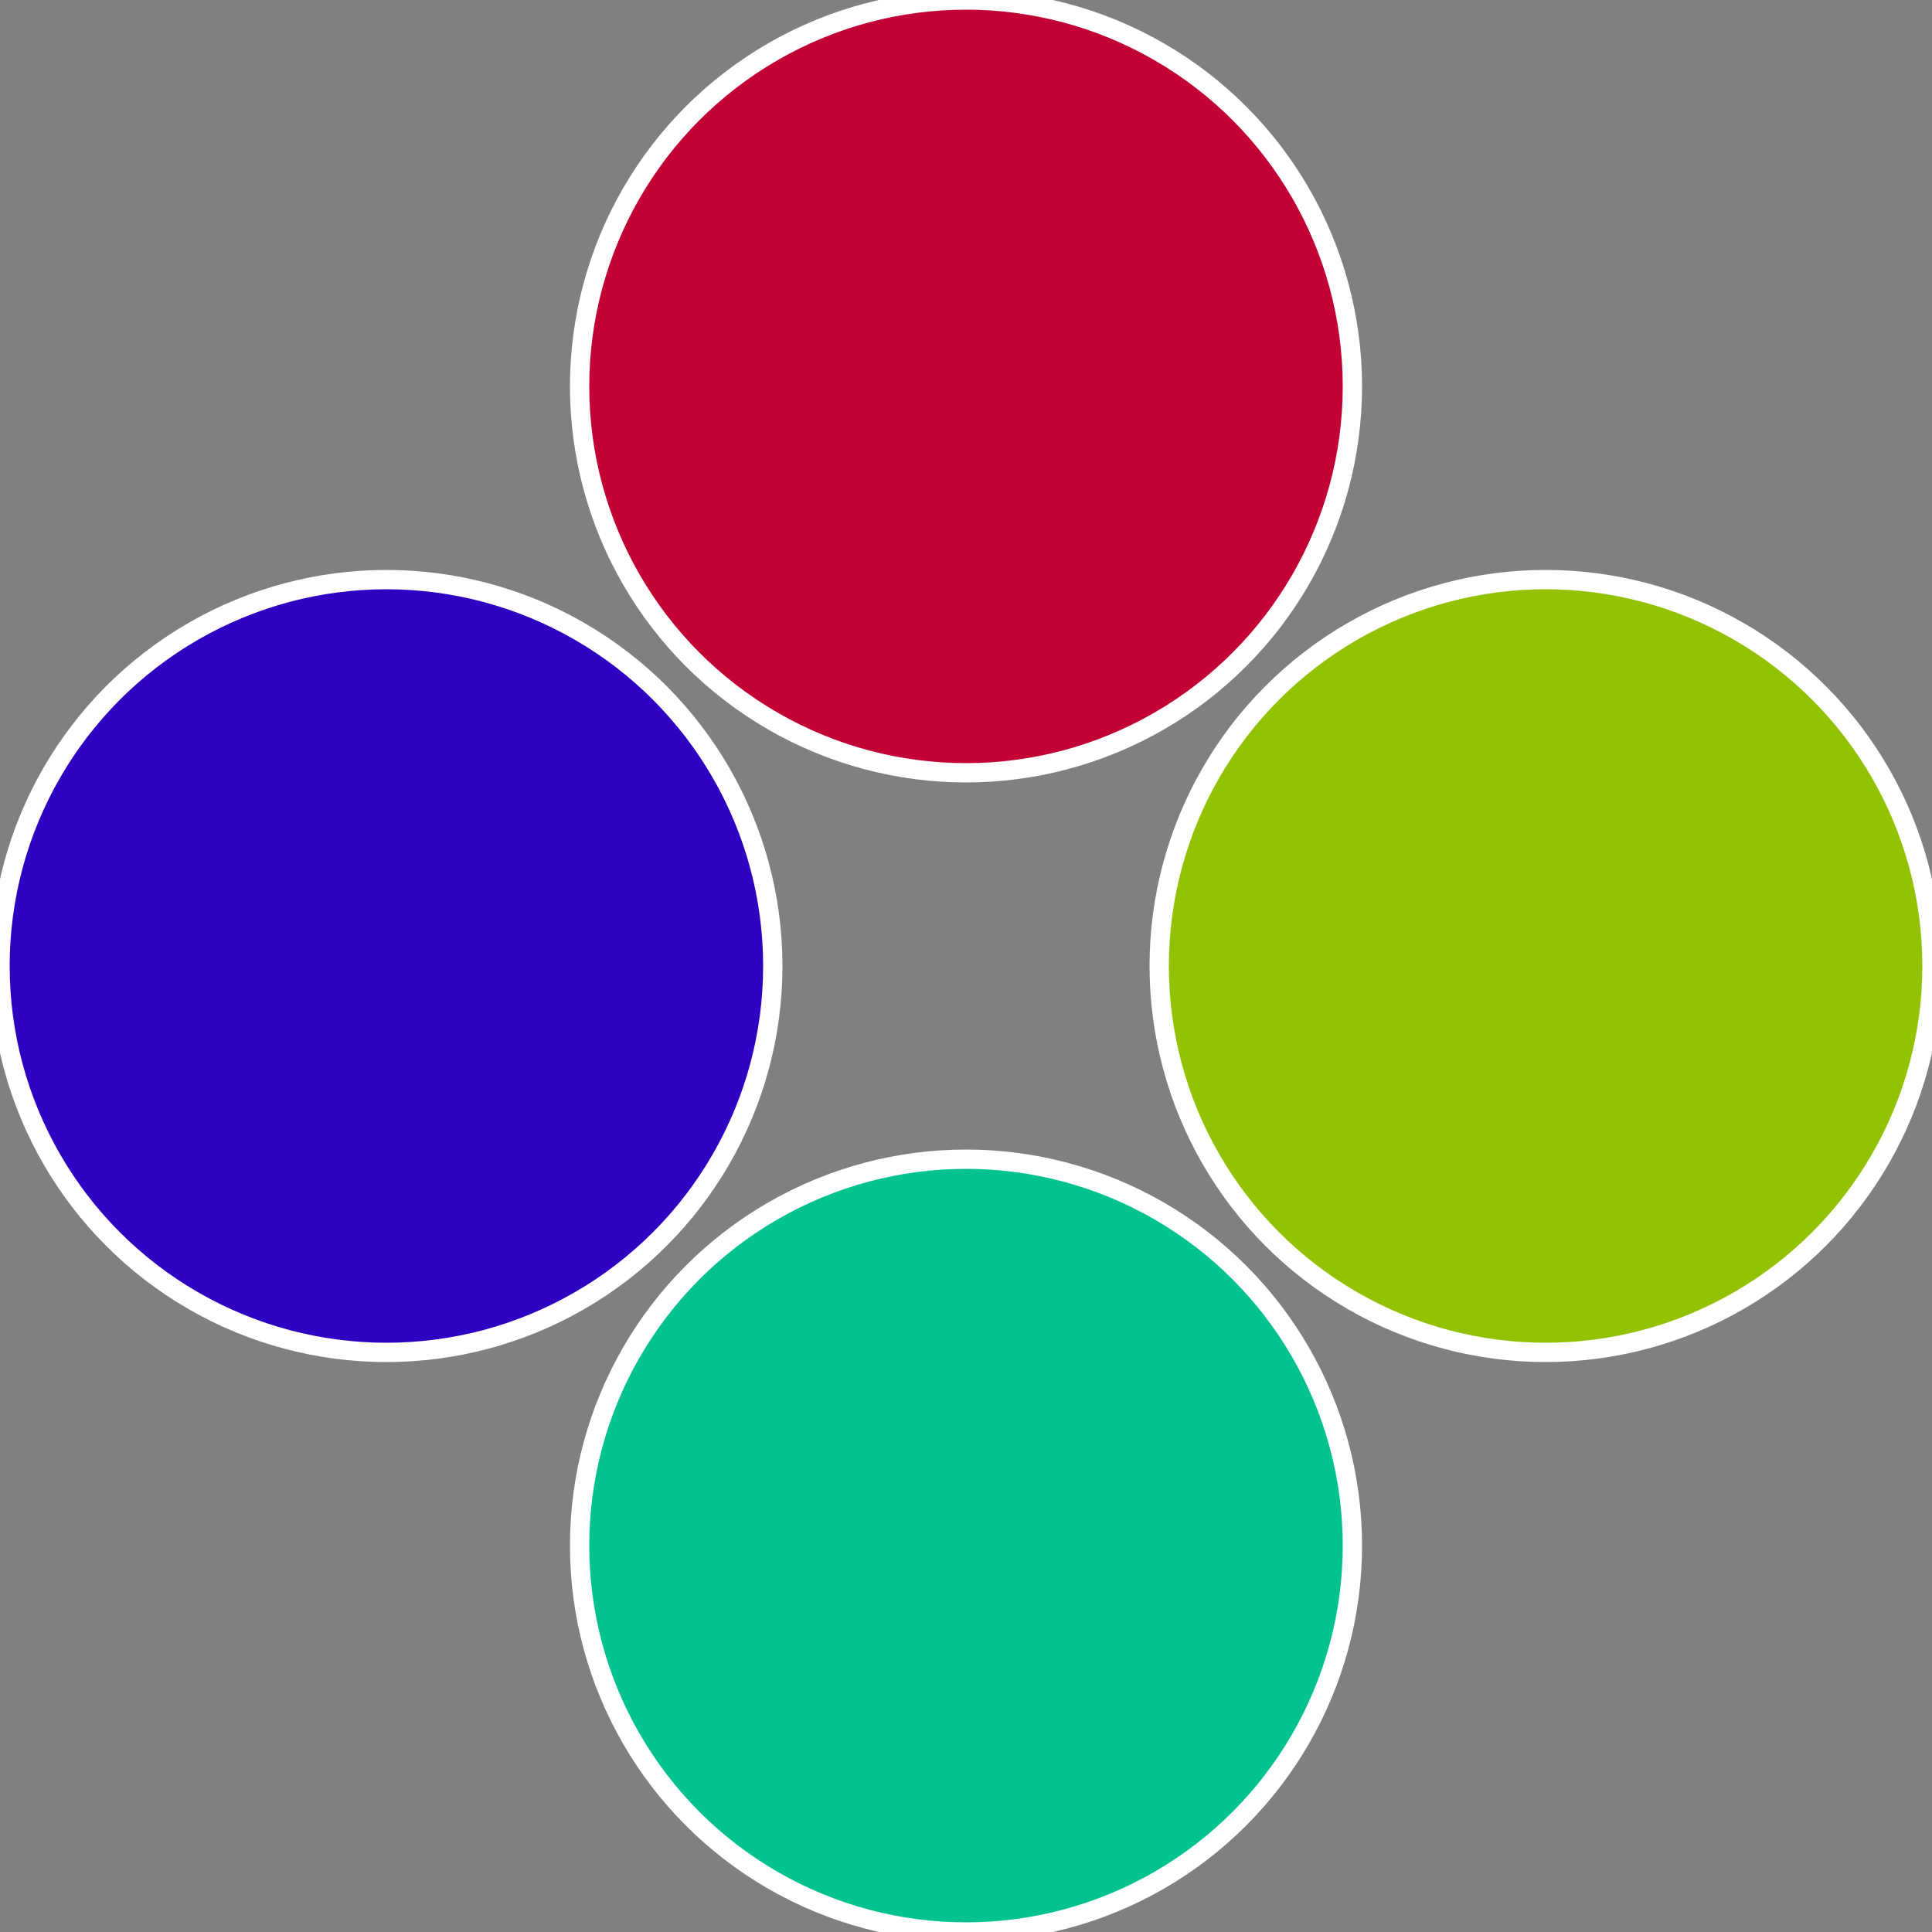 <?xml version="1.0" standalone="no"?>
<svg width="500" height="500" viewBox="-1 -1 2 2" xmlns="http://www.w3.org/2000/svg">
 
                <rect x="-1" y="-1" width="2" height="2" fill="#808080" stroke="none"/>
 
                <circle cx="0.6" cy="0" r="0.4" fill="#93c202" stroke="#fff" stroke-width="1%" />
             
                <circle cx="3.6739403974421E-17" cy="0.6" r="0.4" fill="#02c28f" stroke="#fff" stroke-width="1%" />
             
                <circle cx="-0.6" cy="7.3478807948841E-17" r="0.4" fill="#2f02c2" stroke="#fff" stroke-width="1%" />
             
                <circle cx="-1.1021821192326E-16" cy="-0.6" r="0.4" fill="#c20235" stroke="#fff" stroke-width="1%" />
            </svg>
